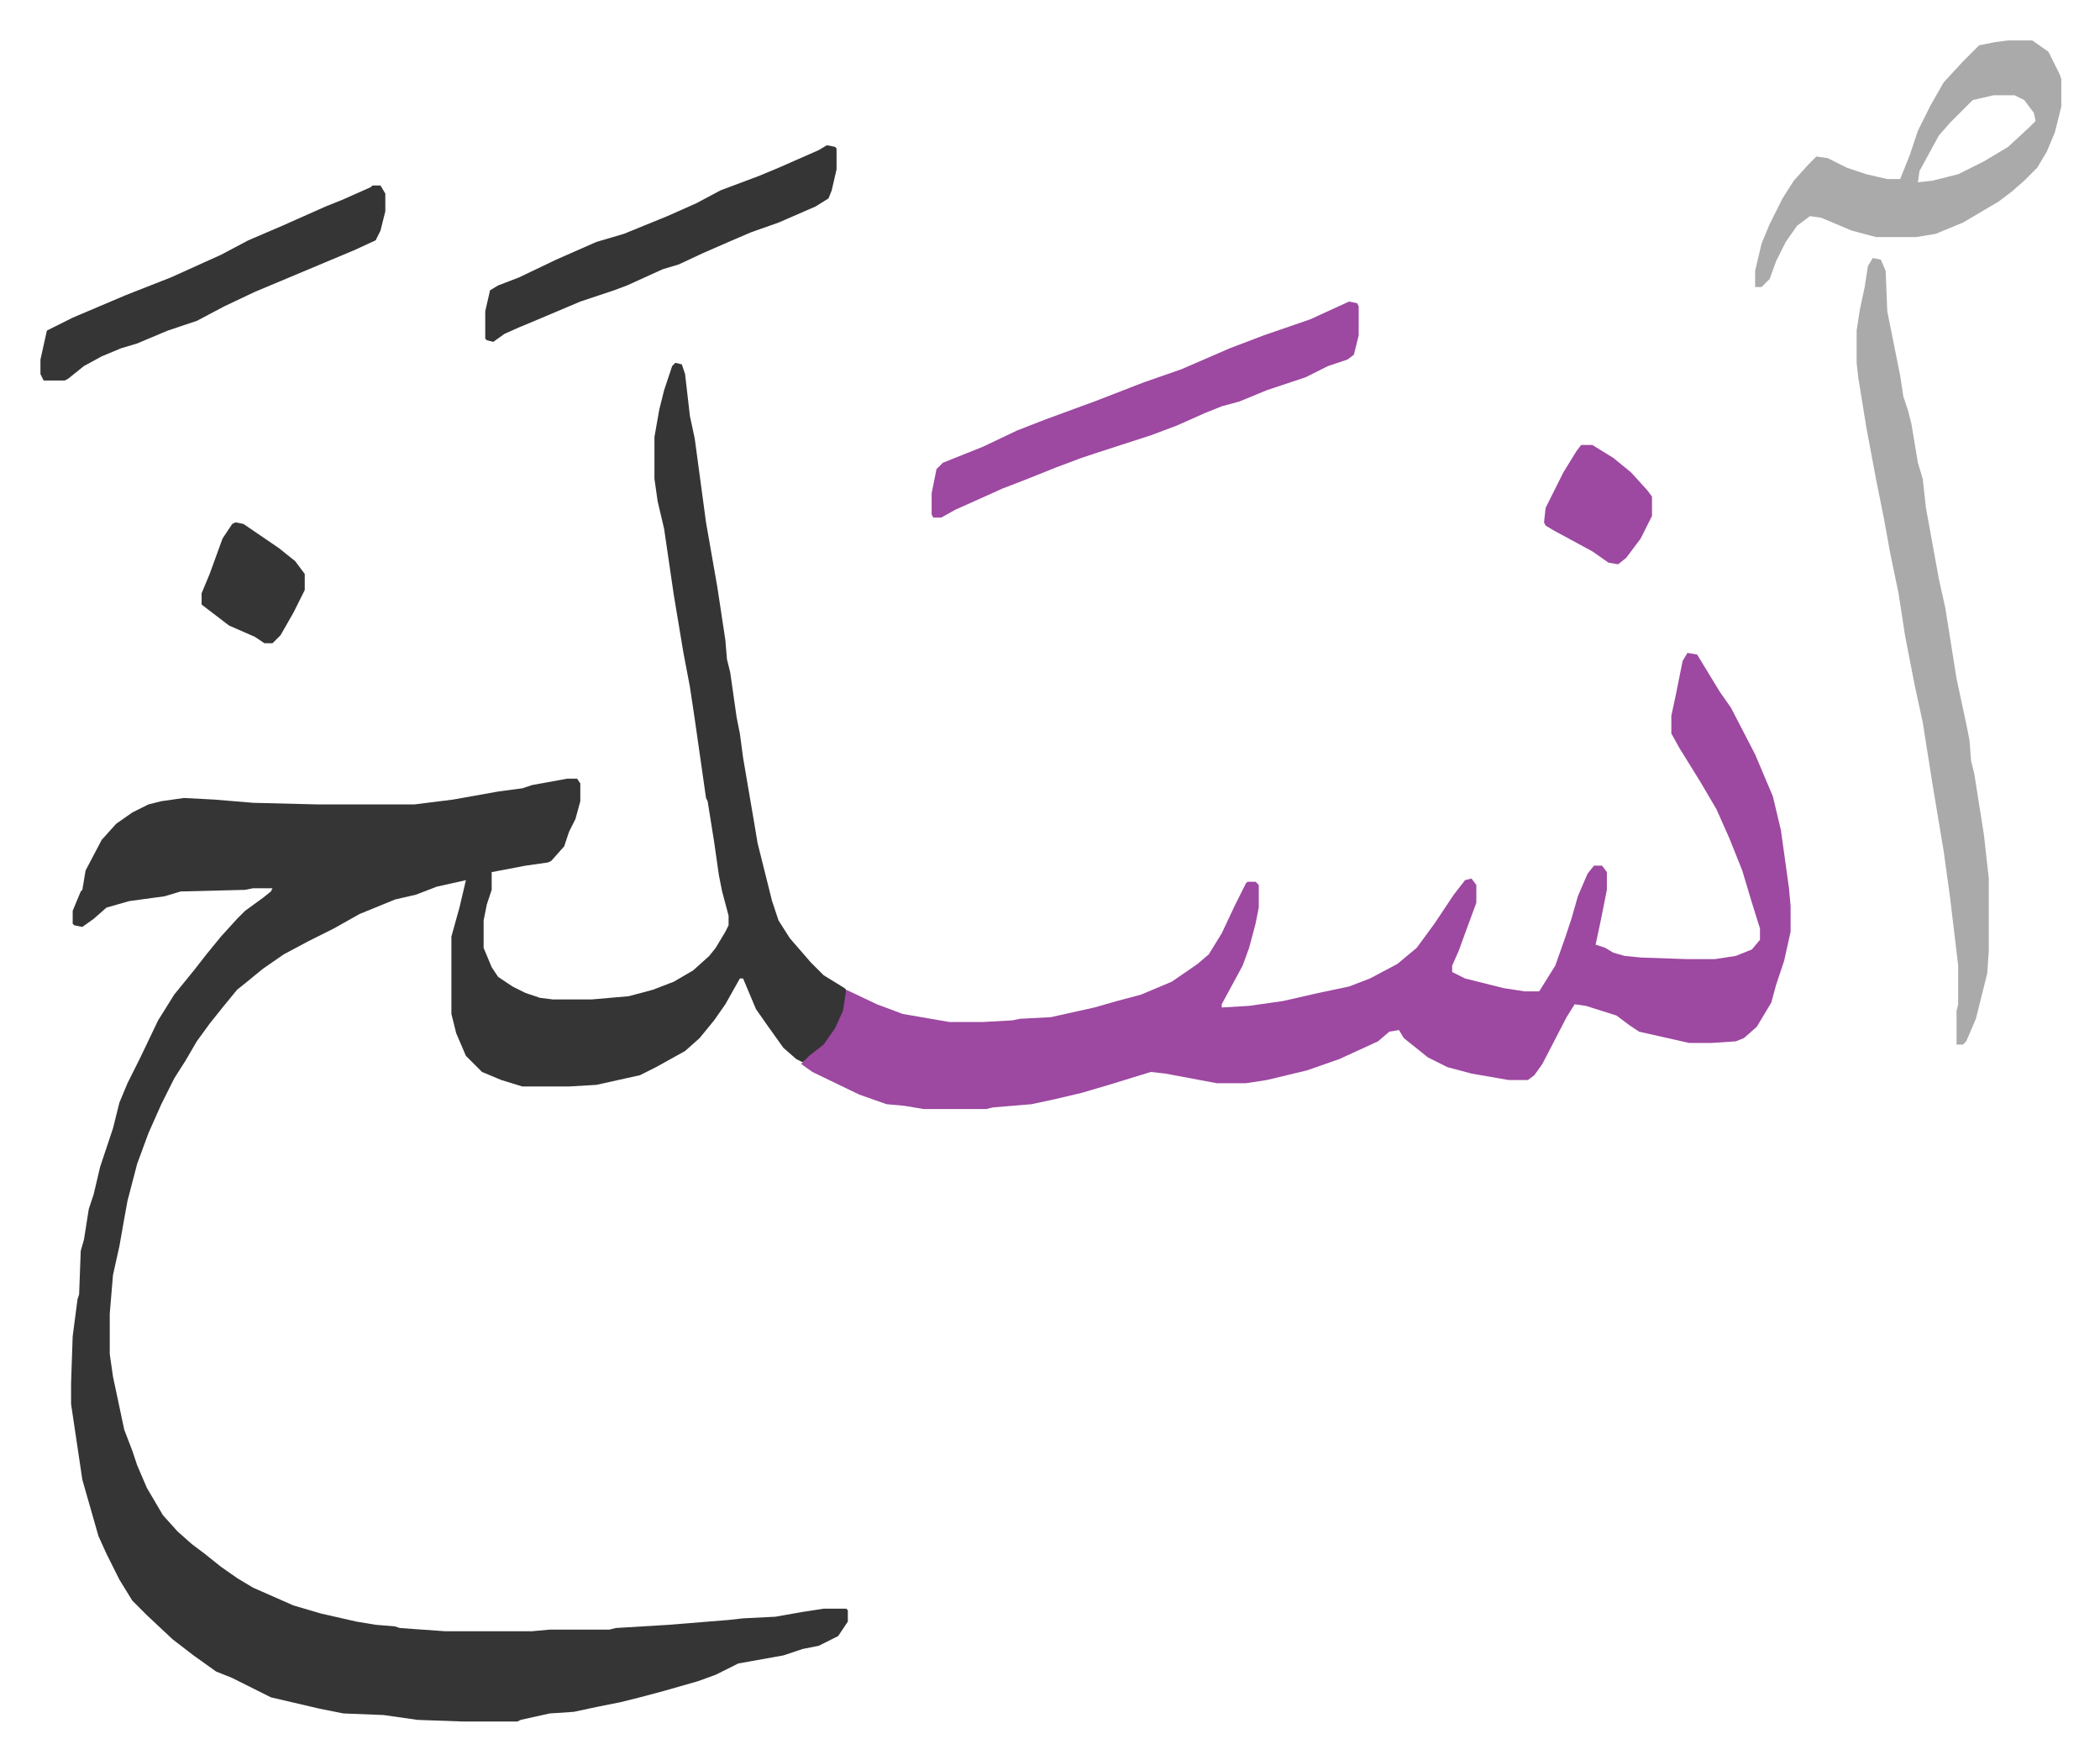 <svg xmlns="http://www.w3.org/2000/svg" viewBox="-25.1 311.9 1303.1 1092.1">
    <path fill="#353535" id="rule_normal" d="m394 537 4 1 2 6 3 26 3 14 7 52 7 40 5 33 1 12 2 8 4 28 2 10 2 15 7 41 2 12 5 20 4 16 4 12 7 11 13 15 8 8 13 8 1 1v8l-3 10-6 11-6 7-12 9-4-2-8-7-10-14-7-10-8-19h-2l-9 16-7 10-9 11-9 8-18 10-10 5-27 6-17 1h-29l-13-4-12-5-10-10-6-14-3-12v-48l5-18 4-17-18 4-13 5-13 3-22 9-16 9-16 8-15 8-13 9-11 9-5 4-9 11-8 10-8 11-7 12-7 11-8 16-8 18-7 19-6 23-2 11-3 17-4 18-2 24v25l2 14 7 33 5 13 3 9 6 14 10 17 9 10 9 8 8 6 10 8 10 7 10 6 25 11 17 5 22 5 12 2 12 1 3 1 28 2h54l11-1h37l4-1 33-2 37-3 9-1 20-1 17-3 13-2h14l1 1v7l-6 9-12 6-10 2-12 4-28 5-14 7-11 4-21 6-15 4-12 3-15 3-14 3-15 1-18 4-2 1h-34l-28-1-21-3-25-1-15-3-30-7-24-12-10-4-14-10-13-10-16-15-9-9-8-13-8-16-5-11-6-21-4-14-7-47v-13l1-29 3-23 1-3 1-27 2-7 3-19 3-9 4-17 8-24 4-16 5-12 8-16 11-23 10-16 13-16 7-9 9-11 10-11 5-5 11-8 5-4 1-2h-12l-5 1-40 1-10 3-22 3-14 4-8 7-7 5-5-1-1-1v-8l5-12 1-1 2-12 10-19 9-10 10-7 10-5 8-2 14-2 19 1 24 2 40 1h60l24-3 28-5 15-2 6-2 22-4h6l2 3v11l-3 11-4 8-3 9-8 9-2 1-14 2-21 4v11l-3 9-2 10v17l5 12 4 6 9 6 8 4 9 3 8 1h24l23-2 15-4 13-5 12-7 10-9 4-5 6-10 2-4v-6l-4-15-2-10-3-21-4-25-1-2-7-49-3-20-4-21-6-36-6-41-4-17-2-14v-26l3-17 3-12 5-15z"/>
    <path fill="#9d48a1" id="rule_ikhfa" d="m1022 717 6 1 14 23 7 10 15 29 11 26 5 21 5 36 1 11v16l-4 18-5 15-3 11-9 15-8 7-5 2-15 1h-14l-31-7-6-4-8-6-19-6-7-1-5 8-15 29-5 7-4 3h-12l-23-4-15-4-12-6-10-8-5-4-3-5-6 1-7 6-24 11-20 7-25 6-13 2h-18l-32-6-9-1-26 8-17 5-17 4-14 3-24 2-4 1h-39l-12-2-11-1-17-6-29-14-7-5 5-5 9-7 7-10 5-11 2-13 19 9 16 6 29 5h21l18-1 5-1 19-1 27-6 14-4 15-4 19-8 16-11 7-6 8-13 8-17 7-14 1-1h5l2 2v14l-2 10-4 15-4 11-13 24v2l17-1 21-3 22-5 19-4 13-5 17-9 12-10 11-15 12-18 7-9 4-1 3 4v11l-7 19-4 11-4 9v4l8 4 24 6 13 2h9l10-16 6-17 4-12 4-14 6-14 4-5h5l3 4v11l-4 20-3 14 6 2 5 3 7 2 10 1 29 1h17l13-2 10-4 5-6v-7l-5-16-6-20-8-20-8-18-10-17-13-21-5-9v-11l3-14 4-20z"/>
    <path fill="#aaa" id="rule_hamzat_wasl" d="m1137 472 5 1 3 7 1 25 5 25 3 15 2 13 3 9 2 8 2 12 2 12 3 10 2 18 8 44 4 18 7 44 6 28 2 10 1 13 2 8 3 19 3 19 3 27v45l-1 14-7 28-6 14-2 2h-4v-21l1-4v-24l-5-42-4-29-4-24-3-18-6-38-5-23-6-31-4-26-5-24-4-22-5-25-6-32-5-31-1-9v-20l2-13 3-14 2-13zm84-135h15l10 7 7 14 1 3v17l-4 16-5 12-6 10-8 8-8 7-8 6-22 13-17 7-12 2h-25l-15-4-19-8-7-1-8 6-7 10-6 12-4 11-5 5h-4v-10l4-17 5-12 8-16 7-11 9-10 5-5 7 1 12 6 12 4 13 3h8l6-15 5-15 8-16 8-14 12-13 10-10 10-2zm-9 34-13 3-9 9-5 5-7 8-12 22-1 7 9-1 16-4 16-8 15-9 13-12 4-4-1-5-6-8-6-3z"/>
    <path fill="#9d48a1" id="rule_ikhfa" d="m812 499 5 1 1 2v18l-3 12-4 3-12 4-14 7-24 8-17 7-11 3-10 4-18 8-16 6-34 11-9 3-16 6-20 8-13 5-20 9-9 4-9 5h-5l-1-2v-13l3-15 4-4 25-10 21-10 18-7 30-11 31-12 23-8 30-13 21-8 29-10z"/>
    <path fill="#353535" id="rule_normal" d="m488 402 5 1 1 1v13l-3 13-2 5-8 5-23 10-17 6-14 6-16 7-15 7-10 3-22 10-8 3-21 7-26 11-12 5-9 4-7 5-4-1-1-1v-17l3-13 5-3 13-5 23-11 25-11 17-5 27-11 18-8 15-8 24-9 12-5 25-11zm-282 25h5l3 5v11l-3 12-3 6-13 6-31 13-31 13-19 9-17 9-18 6-19 8-10 3-12 5-11 6-10 8-2 1H2l-2-4v-9l4-18 16-8 33-14 28-11 31-14 17-9 21-9 27-12 10-4 18-8z"/>
    <path fill="#9d48a1" id="rule_ikhfa" d="M956 588h7l13 8 11 9 10 11 3 4v12l-7 14-9 12-5 4-6-1-10-7-24-13-5-3-1-2 1-9 11-22 8-13z"/>
    <path fill="#353535" id="rule_normal" d="m121 636 5 1 22 15 10 8 6 8v10l-7 14-8 14-5 5h-5l-6-4-16-7-17-13v-7l5-12 8-22 6-9z"/>
</svg>
